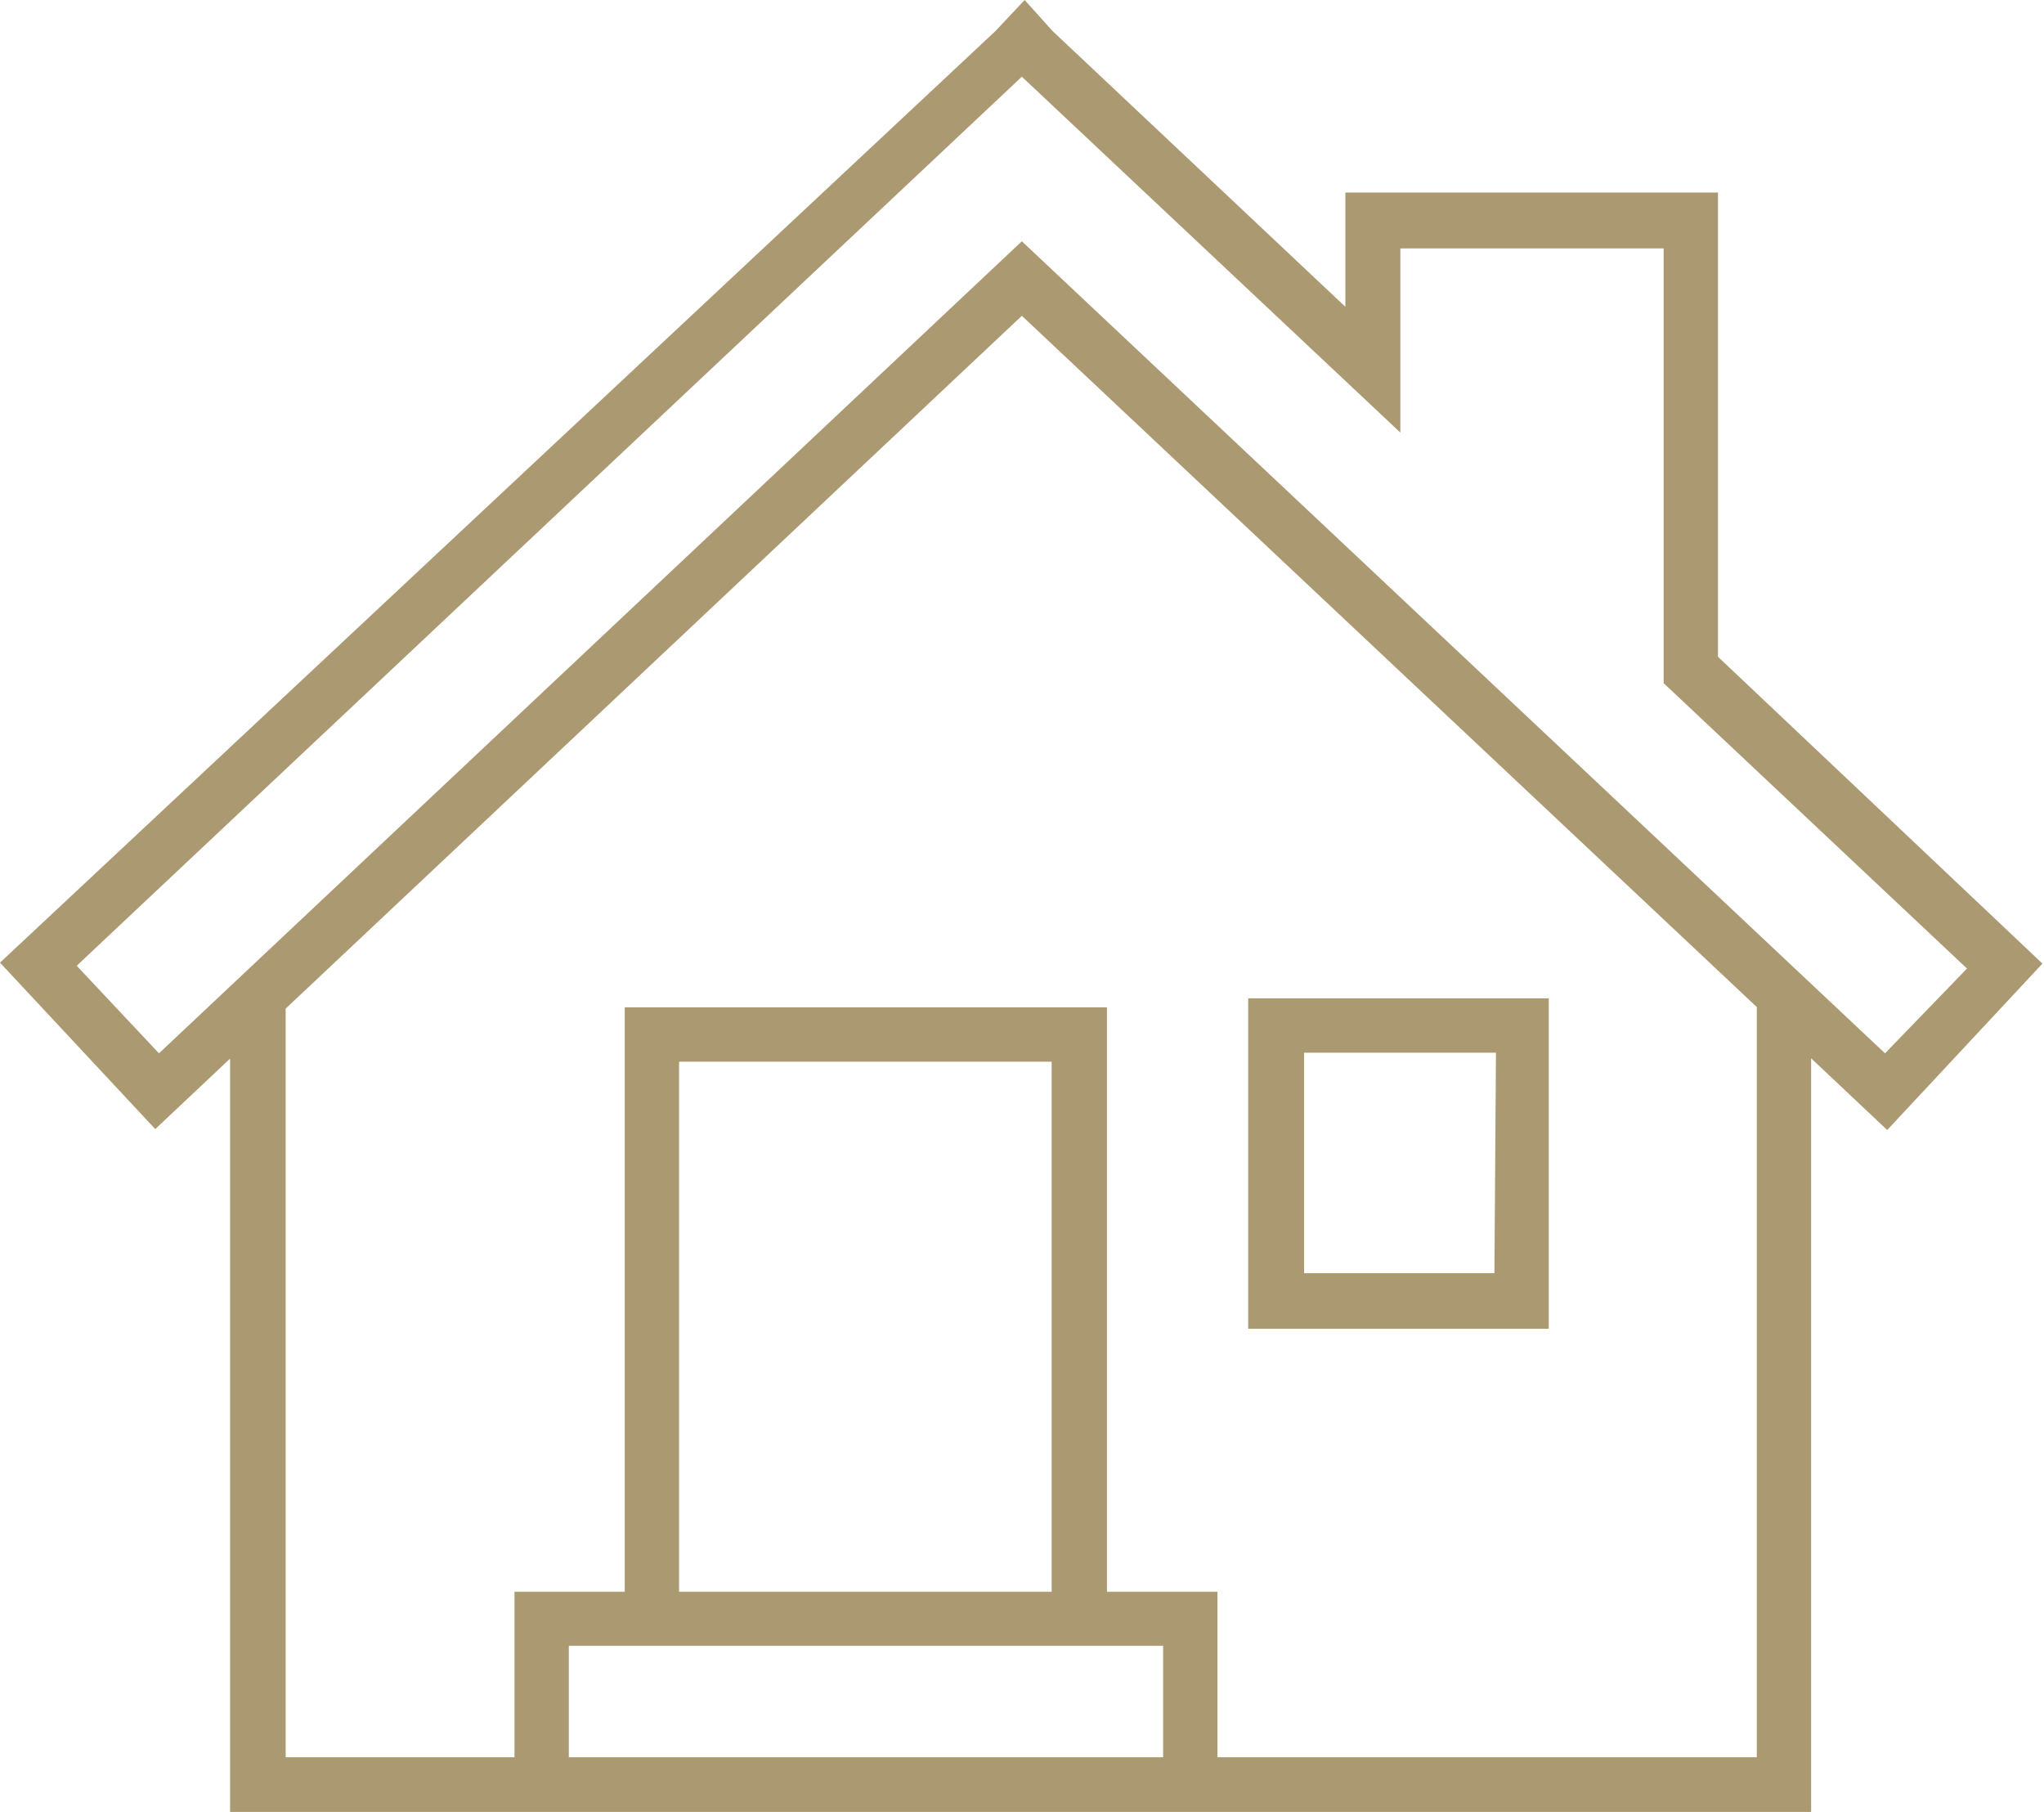 <svg xmlns="http://www.w3.org/2000/svg" viewBox="0 0 65.83 58.35"><defs><style>.cls-1{fill:#ab9971;}</style></defs><g id="Calque_2" data-name="Calque 2"><g id="Calque_1-2" data-name="Calque 1"><path class="cls-1" d="M55.33,21.15V6.2h-12V9.88L33.9,1,33,0l0,0,0,0-.94,1L0,31l5,5.36,2.41-2.27V58.35H58.33V34.08l2.45,2.31,5-5.36ZM37.46,56.59H18.32V53H37.46ZM21.87,51.26V34.19h12V51.26Zm34.71,5.33H39.21V51.26H35.65V32.44H20.12V51.26H16.57v5.33H9.2V32.48L32.91,10.17,56.58,32.43Zm4.13-22.67L32.91,7.77,5.12,33.92,2.47,31.1,32.91,2.47,45.1,13.93V8h8.48v14l9.77,9.19ZM49.88,32.15H40.2V42.79h9.68ZM48.13,41H42V33.9h6.18Z"/></g></g></svg>
